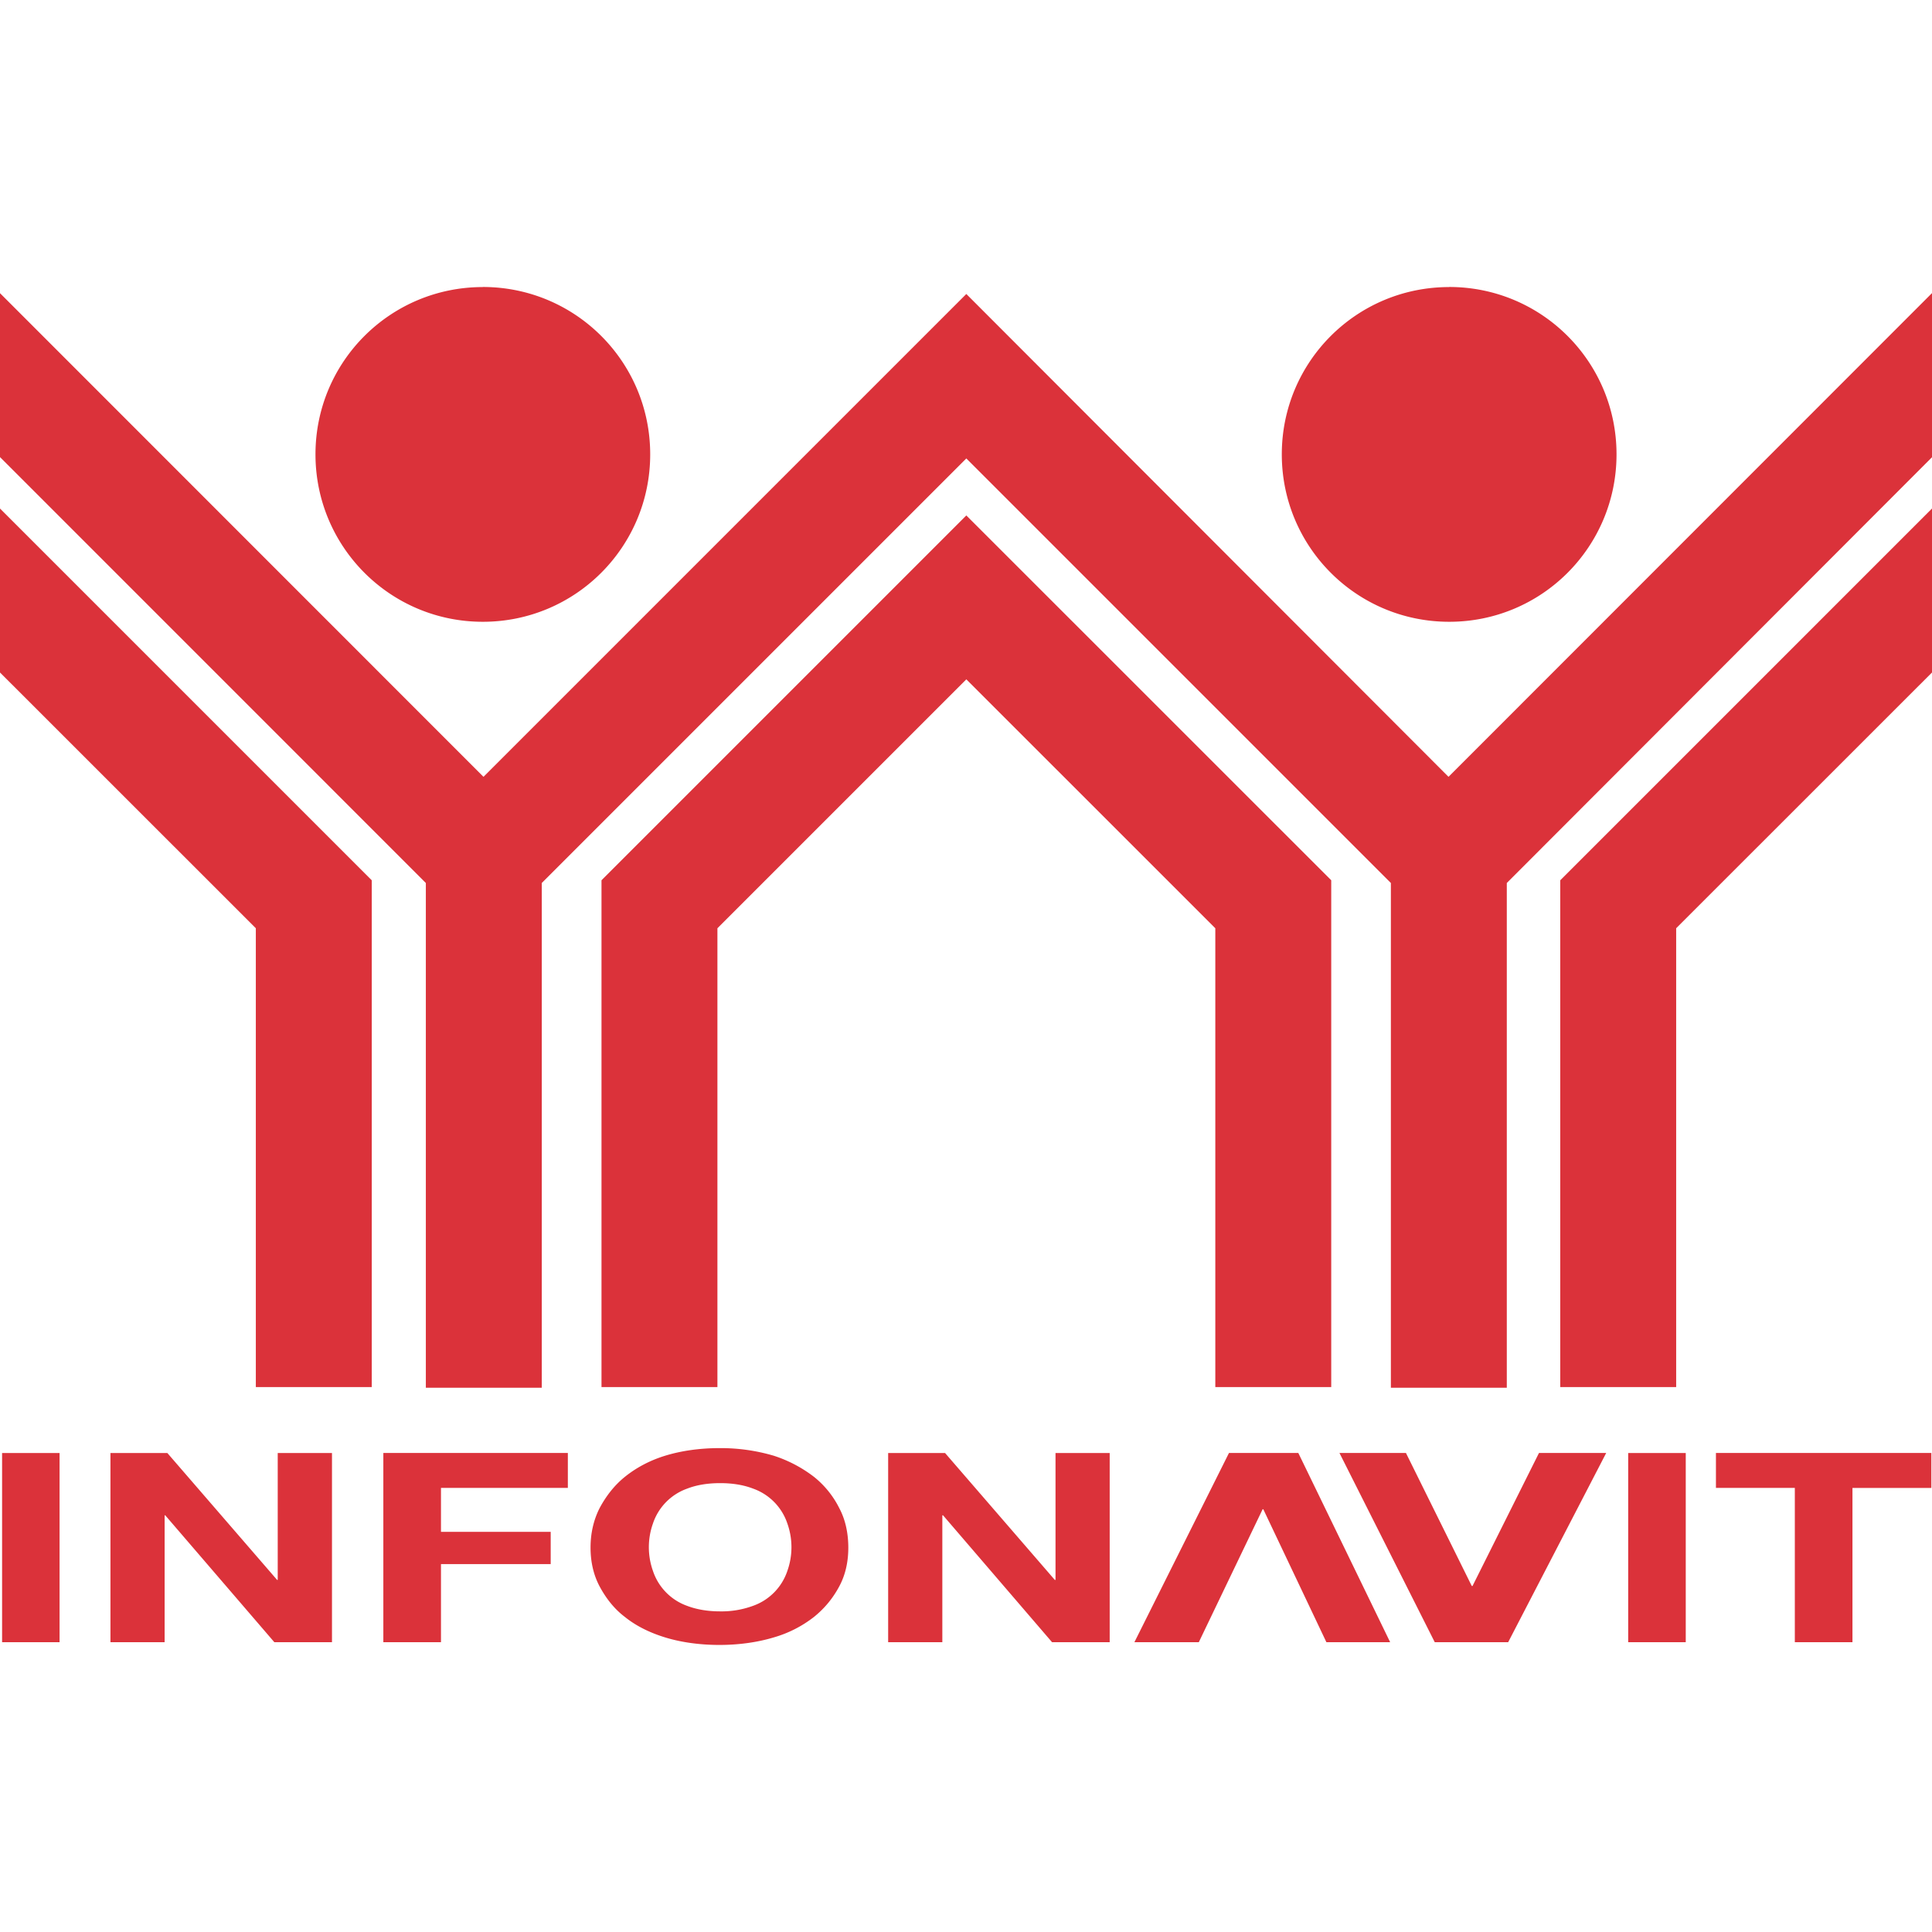 <svg xmlns="http://www.w3.org/2000/svg" width="24" height="24" fill="none" viewBox="0 0 24 24">
  <path fill="#DB323A" fill-rule="evenodd" d="M5.998 3.566c-1.15 0-2.079.928-2.079 2.078s.929 2.08 2.079 2.08c1.15 0 2.079-.93 2.079-2.08s-.929-2.079-2.08-2.079Zm12.004 0c-1.15 0-2.079.928-2.079 2.078s.929 2.08 2.08 2.08c1.15 0 2.078-.93 2.078-2.08s-.929-2.079-2.079-2.079ZM0 3.642v2.036l5.29 5.291v6.27h1.44v-6.27l5.274-5.274 5.274 5.274v6.27h1.44v-6.27L24 5.68V3.641L17.994 9.65l-5.99-5.998L6.006 9.65 0 3.642Zm0 2.675v2.037l3.178 3.177v5.7h1.44v-6.296L0 6.317Zm24 0-4.618 4.618v6.296h1.44v-5.7L24 8.354V6.317Zm-11.996.086-4.532 4.532v6.296h1.44v-5.7l3.092-3.092 3.093 3.092v5.7h1.44v-6.296l-4.533-4.532ZM8.937 17.989c-.247 0-.477.034-.673.094-.196.06-.366.153-.503.264-.136.11-.238.247-.315.392-.076.153-.11.315-.11.486 0 .17.034.332.11.477.077.145.18.281.315.383.137.111.307.196.503.256s.426.093.673.093c.247 0 .477-.034.673-.093a1.47 1.47 0 0 0 .503-.256c.136-.11.238-.238.315-.383.077-.145.11-.307.11-.477 0-.17-.033-.341-.11-.486a1.165 1.165 0 0 0-.315-.392 1.65 1.65 0 0 0-.503-.264 2.333 2.333 0 0 0-.673-.094Zm-8.911.06V20.4H.74v-2.35H.026Zm1.346 0V20.4h.673v-1.576h.008L3.408 20.4h.716v-2.35H3.45v1.576h-.008L2.079 18.05h-.716.009Zm3.39 0V20.4h.716v-.97h1.363v-.401H5.478v-.546h1.576v-.434h-2.3.009Zm6.271 0V20.4h.673v-1.576h.009l1.354 1.576h.716v-2.35h-.673v1.576h-.009L11.74 18.05h-.716.009Zm4.234 0L14.092 20.4h.8l.793-1.652h.008l.784 1.652h.792l-1.141-2.351h-.878.017Zm1.372 0 1.184 2.351h.912l1.218-2.351h-.835l-.826 1.653h-.009l-.818-1.653h-.826Zm3.587 0V20.4h.715v-2.35h-.715Zm1.09 0v.434h.98V20.4h.716v-1.916h.98v-.435h-2.676Zm-12.37.375c.162 0 .298.025.409.068a.693.693 0 0 1 .426.434.878.878 0 0 1 0 .588.693.693 0 0 1-.426.434 1.132 1.132 0 0 1-.41.069c-.161 0-.297-.026-.408-.068a.693.693 0 0 1-.426-.435.878.878 0 0 1 0-.588.693.693 0 0 1 .426-.434c.11-.043.247-.068.409-.068Z" clip-rule="evenodd"/>
</svg>
